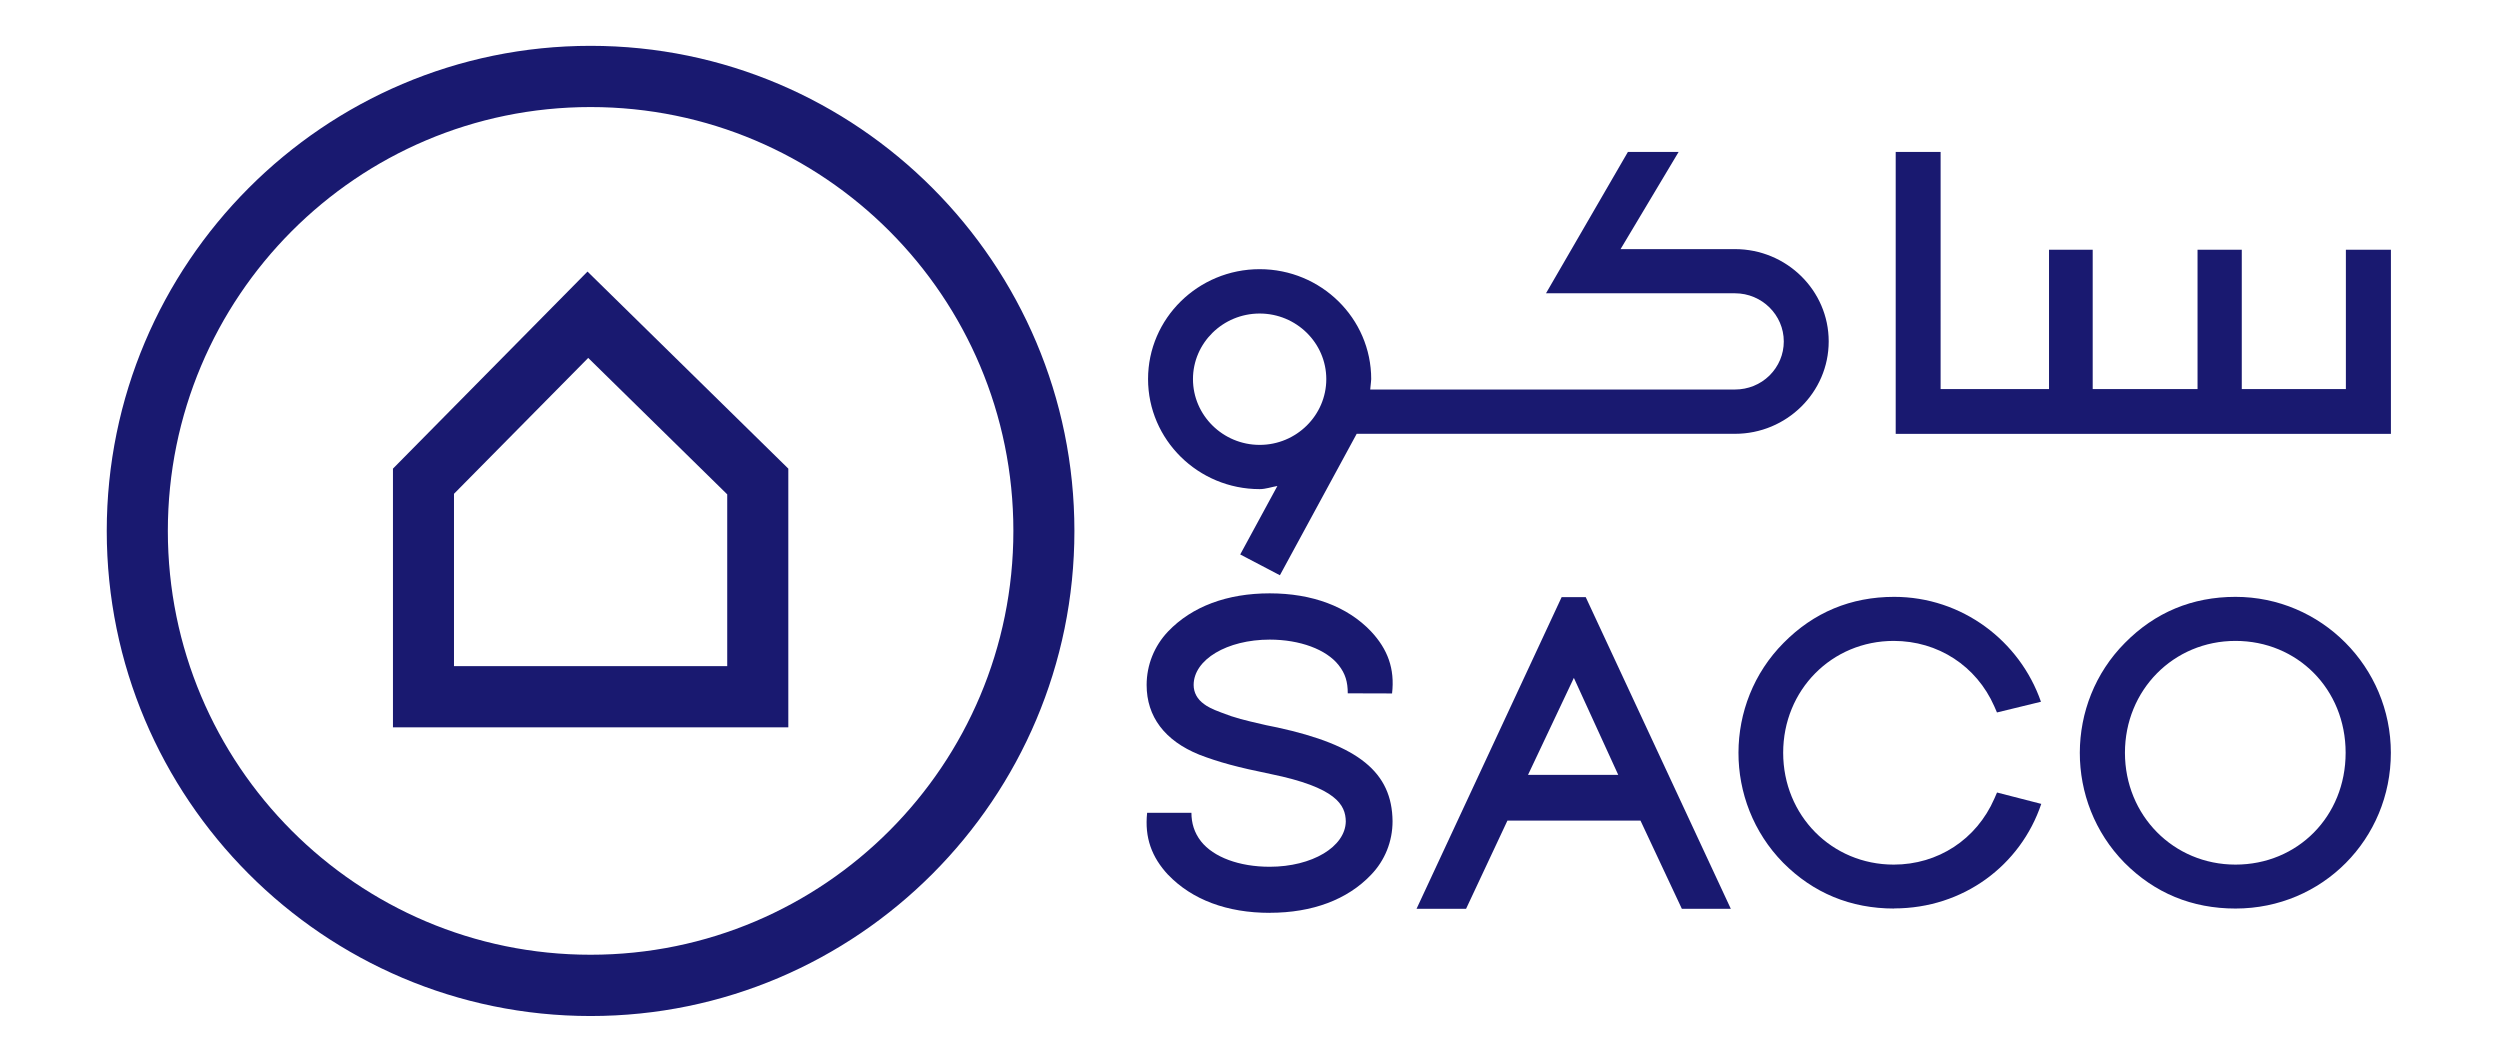 <?xml version="1.0" encoding="UTF-8"?>
<svg id="Layer_1" data-name="Layer 1" xmlns="http://www.w3.org/2000/svg" viewBox="0 0 406.34 172.59">
  <defs>
    <style>
      .cls-1 {
        fill: #191970;
      }
    </style>
  </defs>
  <path class="cls-1" d="M95.6,58.17l22.6,22.18v27.92h-44.41v-28.01l21.81-22.08ZM95.49,44.14l-31.62,32.03v42.05h64.26v-42.05l-32.64-32.03Z"/>
  <path class="cls-1" d="M264.59,24.7l-13.31,22.97h30.72c4.37,0,7.93,3.52,7.93,7.83,0,2.09-.83,4.05-2.32,5.53-1.5,1.48-3.51,2.28-5.61,2.28h-59.29c.1-.83.16-1.7.16-1.7,0-9.86-8.13-17.86-18.13-17.86s-18.14,8-18.14,17.86,8.14,17.89,18.14,17.89c.98,0,1.93-.35,2.88-.51-1.72,3.19-6.04,11.13-6.04,11.13l6.45,3.38s11.73-21.61,12.48-22.99h61.48c8.4,0,15.24-6.74,15.24-15.02s-6.84-15-15.24-15h-18.59l9.44-15.8h-8.26ZM204.74,72.31c-5.97,0-10.84-4.81-10.84-10.69s4.87-10.66,10.84-10.66,10.83,4.79,10.83,10.66-4.85,10.69-10.83,10.69M381.29,40.59v22.65h-16.92v-22.65h-7.19v22.65h-17.04v-22.65h-7.1v22.65h-17.62V24.7h-7.3v45.82h80.49v-29.93h-7.31Z"/>
  <path class="cls-1" d="M363.35,147.67c-7.07,0-13.14-2.51-18.05-7.45h0c-9.7-9.88-9.67-25.91.07-35.72,4.9-4.97,10.95-7.49,17.98-7.49,13.92,0,25.25,11.37,25.25,25.35s-11.09,25.31-25.25,25.31M363.35,104.17c-10.08,0-17.97,7.99-17.97,18.18s7.89,18.18,17.97,18.18,17.9-7.82,17.9-18.18-7.86-18.18-17.9-18.18"/>
  <path class="cls-1" d="M307.87,147.67c-7.06,0-13.14-2.51-18.05-7.45h0c-9.7-9.89-9.67-25.91.07-35.72,4.9-4.97,10.95-7.49,17.98-7.49,11.02,0,20.42,7.15,23.86,17.05l-7.15,1.74-.44-1.01c-2.89-6.55-9.15-10.62-16.34-10.62-10.08,0-17.97,7.99-17.97,18.18s7.89,18.18,17.97,18.18c7.19,0,13.45-4.09,16.34-10.69l.45-1.03,7.19,1.85c-3.36,9.99-12.67,16.99-23.91,16.99"/>
  <path class="cls-1" d="M281.32,147.71h-7.96l-6.72-14.33h-21.63l-6.72,14.33h-8.05l23.58-50.65h3.92l23.58,50.65ZM248.37,125.94h14.65l-7.21-15.76-7.45,15.76Z"/>
  <path class="cls-1" d="M206.37,148.37c-6.92,0-12.62-2.13-16.5-6.18h-.01c-2.66-2.86-3.84-6.03-3.41-10.08h7.2c0,1.64.45,3.23,1.56,4.64,2.04,2.58,6.22,4.13,11.16,4.13,6.88,0,12.31-3.24,12.37-7.37-.04-2.69-1.55-5.52-12.19-7.7-5.39-1.1-8.44-1.92-11.63-3.15-5.6-2.27-8.55-6.18-8.55-11.32,0-3.25,1.24-6.35,3.5-8.72,3.88-4.05,9.59-6.18,16.5-6.18s12.63,2.14,16.47,6.18c2.71,2.89,3.89,6.07,3.42,10.09l-7.2-.02c0-1.84-.38-3.19-1.48-4.58-2.01-2.56-6.3-4.15-11.2-4.15-6.93,0-12.37,3.24-12.37,7.38,0,1.23.6,2.33,1.7,3.1l.05.04c.38.29,1.16.76,2.76,1.34,2.25.89,3.87,1.26,6.56,1.88l.73.17,1.81.37c13.22,2.88,18.64,7.29,18.72,15.24,0,3.28-1.24,6.37-3.5,8.71-3.83,4.03-9.53,6.17-16.46,6.17"/>
  <path class="cls-1" d="M95.99,17.4c37.95,0,68.72,30.84,68.72,68.89s-30.77,68.89-68.72,68.89S27.28,124.34,27.28,86.3,58.04,17.4,95.99,17.4M95.99,7.45C52.63,7.45,17.35,42.82,17.35,86.3s35.28,78.84,78.64,78.84,78.64-35.37,78.64-78.84S139.36,7.45,95.99,7.45"/>
</svg>